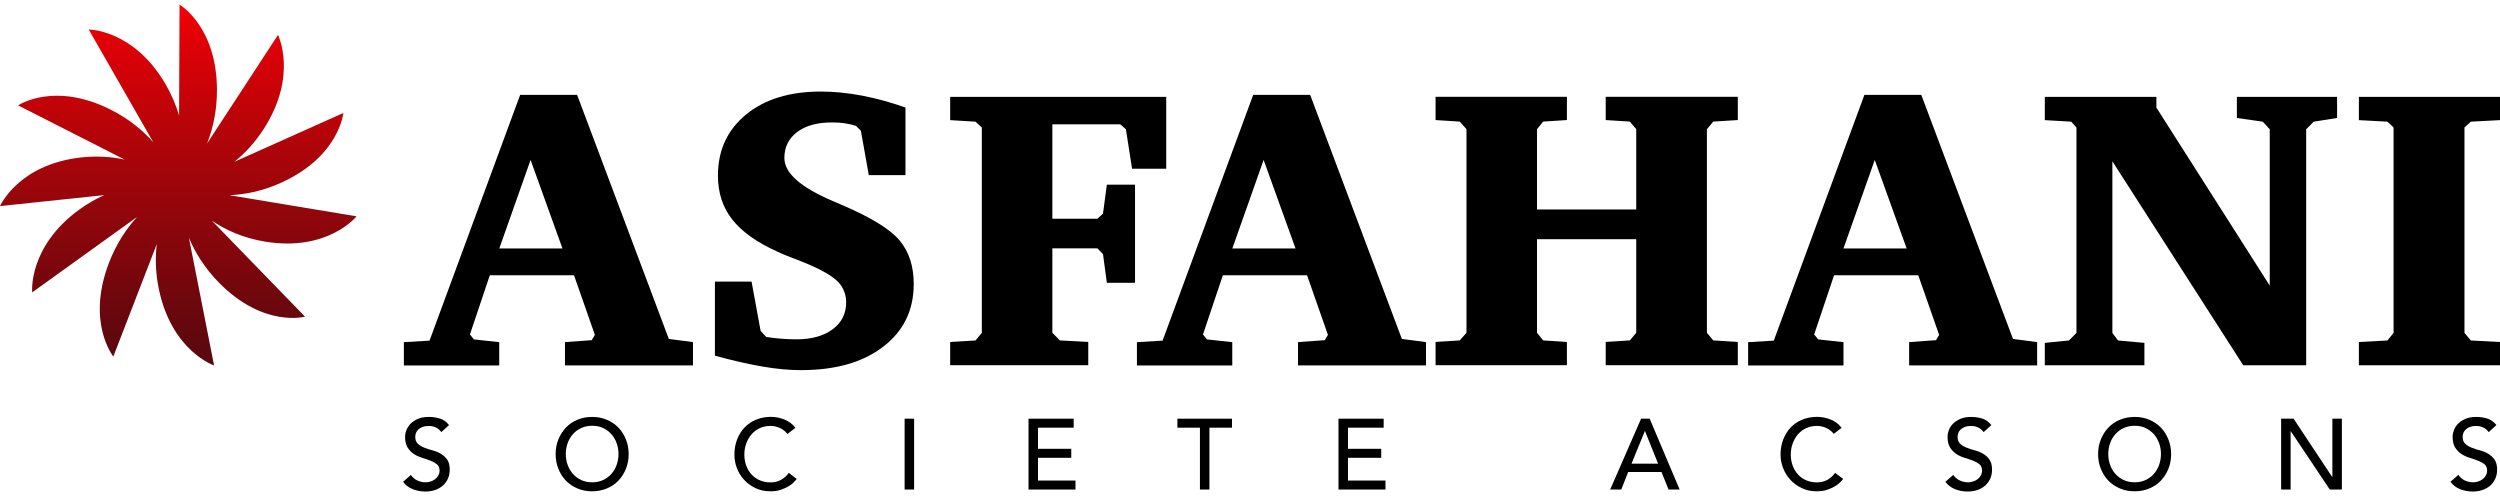 <?xml version="1.0" encoding="UTF-8"?>
<svg xmlns="http://www.w3.org/2000/svg" width="262" height="52" viewBox="0 0 262 52" fill="none">
  <path d="M43.042 49.749C43.225 50.023 43.456 50.224 43.734 50.353C44.013 50.481 44.299 50.546 44.602 50.546C44.769 50.546 44.936 50.522 45.111 50.465C45.286 50.417 45.437 50.337 45.58 50.232C45.723 50.127 45.835 49.998 45.93 49.845C46.018 49.692 46.066 49.515 46.066 49.314C46.066 49.024 45.978 48.807 45.795 48.662C45.612 48.517 45.397 48.388 45.127 48.283C44.864 48.179 44.57 48.082 44.26 47.985C43.949 47.889 43.655 47.76 43.392 47.591C43.13 47.422 42.907 47.196 42.724 46.914C42.541 46.633 42.453 46.246 42.453 45.763C42.453 45.546 42.501 45.312 42.597 45.071C42.692 44.829 42.835 44.604 43.034 44.402C43.233 44.201 43.488 44.032 43.806 43.895C44.124 43.758 44.498 43.694 44.944 43.694C45.342 43.694 45.731 43.75 46.097 43.863C46.463 43.976 46.782 44.201 47.06 44.547L46.248 45.288C46.121 45.095 45.946 44.934 45.723 44.821C45.493 44.7 45.238 44.644 44.944 44.644C44.665 44.644 44.434 44.684 44.252 44.757C44.069 44.829 43.925 44.926 43.814 45.038C43.703 45.151 43.623 45.28 43.583 45.409C43.535 45.538 43.52 45.666 43.52 45.779C43.52 46.093 43.607 46.335 43.79 46.504C43.973 46.673 44.196 46.81 44.458 46.914C44.721 47.019 45.015 47.116 45.326 47.196C45.644 47.277 45.93 47.398 46.193 47.551C46.455 47.704 46.678 47.905 46.861 48.163C47.044 48.42 47.132 48.766 47.132 49.217C47.132 49.572 47.068 49.894 46.933 50.184C46.797 50.473 46.614 50.715 46.392 50.908C46.161 51.101 45.89 51.254 45.58 51.359C45.27 51.464 44.936 51.512 44.586 51.512C44.116 51.512 43.671 51.432 43.249 51.263C42.827 51.093 42.493 50.836 42.247 50.489L43.066 49.773L43.042 49.749Z" fill="black"></path>
  <path d="M62.057 51.488C61.5 51.488 60.983 51.391 60.514 51.19C60.044 50.989 59.638 50.715 59.304 50.369C58.97 50.023 58.708 49.604 58.517 49.129C58.326 48.654 58.23 48.138 58.23 47.591C58.23 47.043 58.326 46.528 58.517 46.053C58.708 45.578 58.97 45.167 59.304 44.813C59.638 44.459 60.044 44.185 60.514 43.992C60.983 43.79 61.5 43.694 62.057 43.694C62.614 43.694 63.131 43.79 63.6 43.992C64.07 44.193 64.476 44.467 64.81 44.813C65.144 45.159 65.407 45.578 65.597 46.053C65.788 46.528 65.884 47.043 65.884 47.591C65.884 48.138 65.788 48.654 65.597 49.129C65.407 49.604 65.144 50.014 64.81 50.369C64.476 50.723 64.07 50.997 63.6 51.19C63.131 51.383 62.614 51.488 62.057 51.488ZM62.057 50.546C62.479 50.546 62.861 50.465 63.195 50.312C63.529 50.159 63.823 49.942 64.062 49.676C64.301 49.411 64.492 49.096 64.619 48.734C64.746 48.372 64.818 47.993 64.818 47.583C64.818 47.172 64.754 46.794 64.619 46.431C64.492 46.069 64.301 45.755 64.062 45.489C63.823 45.224 63.529 45.014 63.195 44.853C62.861 44.692 62.479 44.62 62.057 44.62C61.635 44.62 61.254 44.7 60.919 44.853C60.577 45.006 60.291 45.224 60.052 45.489C59.813 45.755 59.623 46.069 59.495 46.431C59.36 46.794 59.296 47.172 59.296 47.583C59.296 47.993 59.36 48.372 59.495 48.734C59.623 49.096 59.813 49.411 60.052 49.676C60.291 49.942 60.585 50.151 60.919 50.312C61.254 50.465 61.635 50.546 62.057 50.546Z" fill="black"></path>
  <path d="M82.52 45.481C82.313 45.208 82.051 44.998 81.733 44.853C81.414 44.708 81.088 44.636 80.746 44.636C80.332 44.636 79.958 44.716 79.624 44.869C79.29 45.022 79.004 45.24 78.765 45.514C78.526 45.787 78.343 46.109 78.208 46.472C78.073 46.842 78.009 47.228 78.009 47.655C78.009 48.05 78.073 48.42 78.192 48.766C78.319 49.113 78.494 49.427 78.733 49.692C78.972 49.958 79.258 50.167 79.592 50.32C79.926 50.473 80.316 50.554 80.746 50.554C81.175 50.554 81.534 50.465 81.852 50.288C82.17 50.111 82.441 49.87 82.663 49.556L83.499 50.192C83.443 50.272 83.347 50.377 83.212 50.522C83.077 50.667 82.894 50.812 82.663 50.949C82.433 51.093 82.162 51.214 81.844 51.327C81.526 51.44 81.152 51.488 80.73 51.488C80.149 51.488 79.624 51.375 79.163 51.15C78.693 50.924 78.296 50.634 77.969 50.272C77.643 49.91 77.388 49.499 77.221 49.04C77.046 48.581 76.967 48.122 76.967 47.647C76.967 47.075 77.062 46.544 77.245 46.061C77.428 45.578 77.691 45.159 78.025 44.805C78.359 44.451 78.765 44.177 79.234 43.984C79.704 43.79 80.221 43.686 80.786 43.686C81.271 43.686 81.74 43.782 82.21 43.968C82.679 44.153 83.061 44.443 83.356 44.837L82.528 45.473L82.52 45.481Z" fill="black"></path>
  <path d="M94.804 43.879H95.799V51.303H94.804V43.879Z" fill="black"></path>
  <path d="M107.788 43.879H112.522V44.821H108.783V47.035H112.268V47.977H108.783V50.361H112.713V51.303H107.788V43.879Z" fill="black"></path>
  <path d="M125.753 44.821H123.39V43.879H129.111V44.821H126.748V51.303H125.753V44.821Z" fill="black"></path>
  <path d="M140.273 43.879H145.007V44.821H141.267V47.035H144.752V47.977H141.267V50.361H145.197V51.303H140.273V43.879Z" fill="black"></path>
  <path d="M171.986 43.879H172.885L176.027 51.303H174.866L174.126 49.467H170.633L169.909 51.303H168.748L171.986 43.879ZM173.768 48.589L172.399 45.183H172.376L170.983 48.589H173.76H173.768Z" fill="black"></path>
  <path d="M192.186 45.481C191.979 45.208 191.717 44.998 191.398 44.853C191.08 44.708 190.754 44.636 190.412 44.636C189.998 44.636 189.624 44.716 189.29 44.869C188.956 45.022 188.669 45.24 188.431 45.514C188.192 45.787 188.009 46.109 187.874 46.472C187.739 46.842 187.675 47.228 187.675 47.655C187.675 48.05 187.739 48.42 187.858 48.766C187.985 49.113 188.16 49.427 188.399 49.692C188.63 49.958 188.916 50.167 189.258 50.32C189.592 50.473 189.974 50.554 190.404 50.554C190.833 50.554 191.199 50.465 191.51 50.288C191.82 50.111 192.098 49.87 192.321 49.556L193.165 50.192C193.109 50.272 193.013 50.377 192.87 50.522C192.735 50.667 192.552 50.812 192.321 50.949C192.09 51.093 191.82 51.214 191.494 51.327C191.176 51.44 190.802 51.488 190.38 51.488C189.799 51.488 189.274 51.375 188.813 51.15C188.351 50.924 187.945 50.634 187.619 50.272C187.293 49.91 187.038 49.499 186.863 49.04C186.688 48.581 186.601 48.122 186.601 47.647C186.601 47.075 186.696 46.544 186.879 46.061C187.07 45.578 187.325 45.159 187.659 44.805C187.993 44.451 188.399 44.177 188.868 43.984C189.338 43.79 189.855 43.686 190.428 43.686C190.913 43.686 191.382 43.782 191.852 43.968C192.321 44.153 192.703 44.443 192.997 44.837L192.17 45.473L192.186 45.481Z" fill="black"></path>
  <path d="M204.693 49.749C204.876 50.023 205.107 50.224 205.385 50.353C205.663 50.481 205.95 50.546 206.252 50.546C206.419 50.546 206.586 50.522 206.761 50.465C206.936 50.417 207.088 50.337 207.231 50.232C207.374 50.127 207.493 49.998 207.581 49.845C207.668 49.692 207.716 49.515 207.716 49.314C207.716 49.024 207.629 48.807 207.446 48.662C207.271 48.509 207.04 48.388 206.777 48.283C206.515 48.179 206.22 48.082 205.91 47.985C205.592 47.889 205.305 47.76 205.043 47.591C204.78 47.422 204.558 47.196 204.375 46.914C204.192 46.633 204.104 46.246 204.104 45.763C204.104 45.546 204.152 45.312 204.239 45.071C204.335 44.829 204.478 44.604 204.677 44.402C204.876 44.201 205.138 44.032 205.449 43.895C205.759 43.758 206.141 43.694 206.586 43.694C206.984 43.694 207.366 43.75 207.732 43.863C208.098 43.976 208.416 44.201 208.695 44.547L207.883 45.288C207.756 45.095 207.581 44.934 207.35 44.821C207.119 44.7 206.865 44.644 206.578 44.644C206.292 44.644 206.069 44.684 205.886 44.757C205.703 44.829 205.56 44.926 205.449 45.038C205.337 45.151 205.258 45.28 205.218 45.409C205.17 45.538 205.154 45.666 205.154 45.779C205.154 46.093 205.242 46.335 205.425 46.504C205.608 46.673 205.831 46.81 206.093 46.914C206.356 47.019 206.65 47.116 206.96 47.196C207.279 47.277 207.565 47.398 207.828 47.551C208.09 47.704 208.313 47.905 208.496 48.163C208.671 48.42 208.766 48.766 208.766 49.217C208.766 49.572 208.703 49.894 208.567 50.184C208.432 50.473 208.249 50.715 208.026 50.908C207.796 51.101 207.525 51.254 207.215 51.359C206.905 51.464 206.57 51.512 206.22 51.512C205.751 51.512 205.305 51.432 204.884 51.263C204.462 51.093 204.128 50.836 203.881 50.489L204.701 49.773L204.693 49.749Z" fill="black"></path>
  <path d="M223.708 51.488C223.151 51.488 222.634 51.391 222.164 51.19C221.695 50.989 221.289 50.715 220.955 50.369C220.621 50.023 220.358 49.604 220.167 49.129C219.976 48.654 219.881 48.138 219.881 47.591C219.881 47.043 219.976 46.528 220.167 46.053C220.358 45.578 220.621 45.167 220.955 44.813C221.289 44.459 221.695 44.185 222.164 43.992C222.634 43.79 223.151 43.694 223.708 43.694C224.265 43.694 224.782 43.79 225.251 43.992C225.721 44.193 226.126 44.467 226.461 44.813C226.795 45.159 227.057 45.578 227.248 46.053C227.439 46.528 227.535 47.043 227.535 47.591C227.535 48.138 227.439 48.654 227.248 49.129C227.057 49.604 226.795 50.014 226.461 50.369C226.126 50.723 225.721 50.997 225.251 51.19C224.782 51.391 224.265 51.488 223.708 51.488ZM223.708 50.546C224.129 50.546 224.511 50.465 224.845 50.312C225.18 50.159 225.474 49.942 225.713 49.676C225.951 49.411 226.142 49.096 226.27 48.734C226.397 48.372 226.468 47.993 226.468 47.583C226.468 47.172 226.405 46.794 226.27 46.431C226.134 46.069 225.951 45.755 225.713 45.489C225.466 45.224 225.18 45.014 224.845 44.853C224.511 44.692 224.129 44.62 223.708 44.62C223.286 44.62 222.904 44.7 222.57 44.853C222.236 45.006 221.941 45.224 221.703 45.489C221.464 45.755 221.273 46.069 221.146 46.431C221.011 46.794 220.947 47.172 220.947 47.583C220.947 47.993 221.011 48.372 221.146 48.734C221.273 49.096 221.464 49.411 221.703 49.676C221.949 49.942 222.236 50.151 222.57 50.312C222.912 50.465 223.286 50.546 223.708 50.546Z" fill="black"></path>
  <path d="M239.063 43.879H240.368L244.409 49.982H244.433V43.879H245.428V51.303H244.163L240.081 45.2H240.057V51.303H239.063V43.879Z" fill="black"></path>
  <path d="M257.624 49.749C257.807 50.023 258.038 50.224 258.316 50.353C258.595 50.481 258.881 50.546 259.184 50.546C259.351 50.546 259.518 50.522 259.693 50.465C259.868 50.417 260.019 50.337 260.162 50.232C260.305 50.127 260.425 49.998 260.512 49.845C260.6 49.692 260.648 49.515 260.648 49.314C260.648 49.024 260.56 48.807 260.377 48.662C260.202 48.509 259.971 48.388 259.709 48.283C259.446 48.179 259.152 48.082 258.842 47.985C258.523 47.889 258.237 47.76 257.974 47.591C257.712 47.422 257.489 47.196 257.306 46.914C257.123 46.633 257.036 46.246 257.036 45.763C257.036 45.546 257.083 45.312 257.171 45.071C257.266 44.829 257.409 44.604 257.608 44.402C257.807 44.201 258.07 44.032 258.38 43.895C258.69 43.758 259.072 43.694 259.518 43.694C259.916 43.694 260.297 43.75 260.663 43.863C261.029 43.976 261.348 44.201 261.626 44.547L260.815 45.288C260.687 45.095 260.512 44.934 260.282 44.821C260.051 44.7 259.796 44.644 259.51 44.644C259.223 44.644 259.001 44.684 258.818 44.757C258.635 44.829 258.491 44.926 258.38 45.038C258.269 45.151 258.189 45.28 258.149 45.409C258.102 45.538 258.086 45.666 258.086 45.779C258.086 46.093 258.173 46.335 258.356 46.504C258.539 46.673 258.762 46.81 259.025 46.914C259.287 47.019 259.581 47.116 259.892 47.196C260.21 47.277 260.496 47.398 260.759 47.551C261.021 47.704 261.244 47.905 261.427 48.163C261.602 48.42 261.698 48.766 261.698 49.217C261.698 49.572 261.634 49.894 261.499 50.184C261.364 50.473 261.181 50.715 260.958 50.908C260.727 51.101 260.457 51.254 260.146 51.359C259.836 51.464 259.502 51.512 259.152 51.512C258.682 51.512 258.237 51.432 257.815 51.263C257.394 51.093 257.059 50.836 256.813 50.489L257.632 49.773L257.624 49.749Z" fill="black"></path>
  <path d="M54.515 9.941H60.482L70.093 35.521L72.623 35.851V38.291H59.209V35.851L62.017 35.65L62.343 35.094L60.156 28.846H51.332L49.248 35.054L49.67 35.569L52.319 35.859V38.299H42.326V35.859L45.015 35.698L54.507 9.957L54.515 9.941ZM55.605 16.761L52.327 26.036H58.946L55.605 16.761Z" fill="black"></path>
  <path d="M74.922 37.276V29.515H78.765L79.712 34.676L80.3 35.312C80.825 35.392 81.35 35.457 81.868 35.497C82.385 35.537 82.918 35.562 83.459 35.562C85.05 35.562 86.323 35.207 87.262 34.507C88.209 33.806 88.678 32.864 88.678 31.689C88.678 31.31 88.614 30.94 88.487 30.593C88.36 30.247 88.177 29.925 87.93 29.643C87.286 28.919 85.909 28.146 83.825 27.333C82.799 26.946 82.011 26.632 81.454 26.366C79.306 25.4 77.738 24.273 76.736 23.001C75.734 21.729 75.24 20.191 75.24 18.403C75.24 15.754 76.219 13.628 78.176 12.01C80.133 10.4 82.751 9.594 86.029 9.594C87.405 9.594 88.845 9.739 90.341 10.021C91.837 10.311 93.356 10.722 94.892 11.269V18.355H91.049L90.222 13.709L89.712 13.194C89.338 13.073 88.941 12.976 88.527 12.92C88.113 12.855 87.683 12.831 87.222 12.831C85.655 12.831 84.43 13.161 83.538 13.838C82.647 14.514 82.202 15.416 82.202 16.559C82.202 18.129 83.904 19.643 87.317 21.084C87.707 21.245 88.01 21.374 88.209 21.471C91.256 22.767 93.277 24.007 94.271 25.191C95.266 26.374 95.759 27.896 95.759 29.764C95.759 32.51 94.693 34.7 92.561 36.334C90.428 37.977 87.556 38.79 83.936 38.79C82.719 38.79 81.39 38.669 79.942 38.42C78.494 38.178 76.816 37.792 74.914 37.276H74.922Z" fill="black"></path>
  <path d="M99.578 38.283V35.843L102.227 35.682L102.896 34.885V13.363L102.227 12.751L99.578 12.59V10.15H122.221V17.686H118.641L117.996 13.548L117.407 13.033H110.287V22.92H115.005L115.593 22.389L115.999 19.353H118.951V29.635H115.999L115.593 26.624L115.005 26.028H110.287V34.877L111.074 35.674L114.05 35.835V38.275H99.578V38.283Z" fill="black"></path>
  <path d="M131.338 9.941H137.305L146.916 35.521L149.446 35.851V38.291H136.032V35.851L138.841 35.65L139.167 35.094L136.979 28.846H128.156L126.071 35.054L126.493 35.569L129.142 35.859V38.299H119.15V35.859L121.839 35.698L131.33 9.957L131.338 9.941ZM132.428 16.761L129.15 26.036H135.77L132.428 16.761Z" fill="black"></path>
  <path d="M150.449 10.142H164.213V12.582L161.722 12.743L161.078 13.54V21.954H171.477V13.54L170.808 12.743L168.278 12.582V10.142H182.122V12.582L179.552 12.743L178.884 13.54V34.877L179.552 35.674L182.122 35.835V38.275H168.278V35.835L170.808 35.674L171.477 34.877V25.07H161.078V34.877L161.722 35.674L164.213 35.835V38.275H150.449V35.835L152.979 35.674L153.687 34.877V13.54L152.979 12.743L150.449 12.582V10.142Z" fill="black"></path>
  <path d="M195.384 9.941H201.351L210.962 35.521L213.492 35.851V38.291H200.078V35.851L202.895 35.65L203.221 35.094L201.033 28.846H192.21L190.125 35.054L190.547 35.569L193.196 35.859V38.299H183.204V35.859L185.893 35.698L195.384 9.957V9.941ZM196.474 16.761L193.196 26.036H199.816L196.474 16.761Z" fill="black"></path>
  <path d="M214.296 38.283V35.932L216.826 35.682L217.613 34.885V13.363L217.064 12.751L214.296 12.59V10.15H225.991V11.277L237.869 29.933V13.548L237.137 12.751L234.424 12.364V10.15H244.926V12.364L242.476 12.751L241.688 13.548V38.283H235.093L221.377 16.905V34.885L221.965 35.682L224.734 35.932V38.283H214.296Z" fill="black"></path>
  <path d="M247.21 38.283V35.843L250.201 35.682L250.846 34.885V13.363L250.201 12.751L247.21 12.59V10.15H262V12.59L258.945 12.751L258.277 13.363V34.885L258.945 35.682L262 35.843V38.283H247.21Z" fill="black"></path>
  <path d="M37.354 22.671L24.043 20.456C25.642 20.392 27.512 20.046 29.525 19.12C35.556 16.366 35.985 11.841 35.985 11.841L24.552 16.962C25.618 16.108 26.684 14.997 27.639 13.516C31.251 7.904 29.135 3.66 29.135 3.66L21.696 15.046C22.293 13.54 22.738 11.672 22.738 9.433C22.722 2.742 18.816 0.488 18.816 0.488L18.768 12.115C18.466 11.076 18.012 9.973 17.36 8.838C14.003 3.073 9.301 3.097 9.301 3.097L16.063 14.909C14.997 13.701 13.541 12.461 11.56 11.471C5.633 8.508 1.901 11.044 1.901 11.044L13.072 16.728C11.751 16.439 10.216 16.31 8.473 16.503C1.901 17.244 0 21.6 0 21.6L10.924 20.448C10.064 20.835 9.173 21.326 8.274 21.986C2.912 25.907 3.373 30.642 3.373 30.642L14.369 22.735C13.279 23.927 12.197 25.505 11.401 27.59C9.03 33.838 11.878 37.365 11.878 37.365L16.429 25.585C16.27 26.946 16.278 28.5 16.636 30.239C17.973 36.793 22.436 38.299 22.436 38.299L19.795 24.909C20.423 26.407 21.402 28.049 22.961 29.635C27.631 34.378 31.967 33.186 31.967 33.186L22.197 23.122C23.598 24.08 25.459 24.949 27.854 25.336C34.386 26.374 37.354 22.687 37.354 22.687V22.671Z" fill="url(#paint0_linear_115_641)"></path>
  <defs>
    <linearGradient id="paint0_linear_115_641" x1="18.681" y1="38.983" x2="18.681" y2="-2.531" gradientUnits="userSpaceOnUse">
      <stop stop-color="#56090E"></stop>
      <stop offset="0.15" stop-color="#69070D"></stop>
      <stop offset="0.47" stop-color="#9C050A"></stop>
      <stop offset="0.91" stop-color="#ED0006"></stop>
      <stop offset="1" stop-color="#FF0006"></stop>
    </linearGradient>
  </defs>
</svg>
